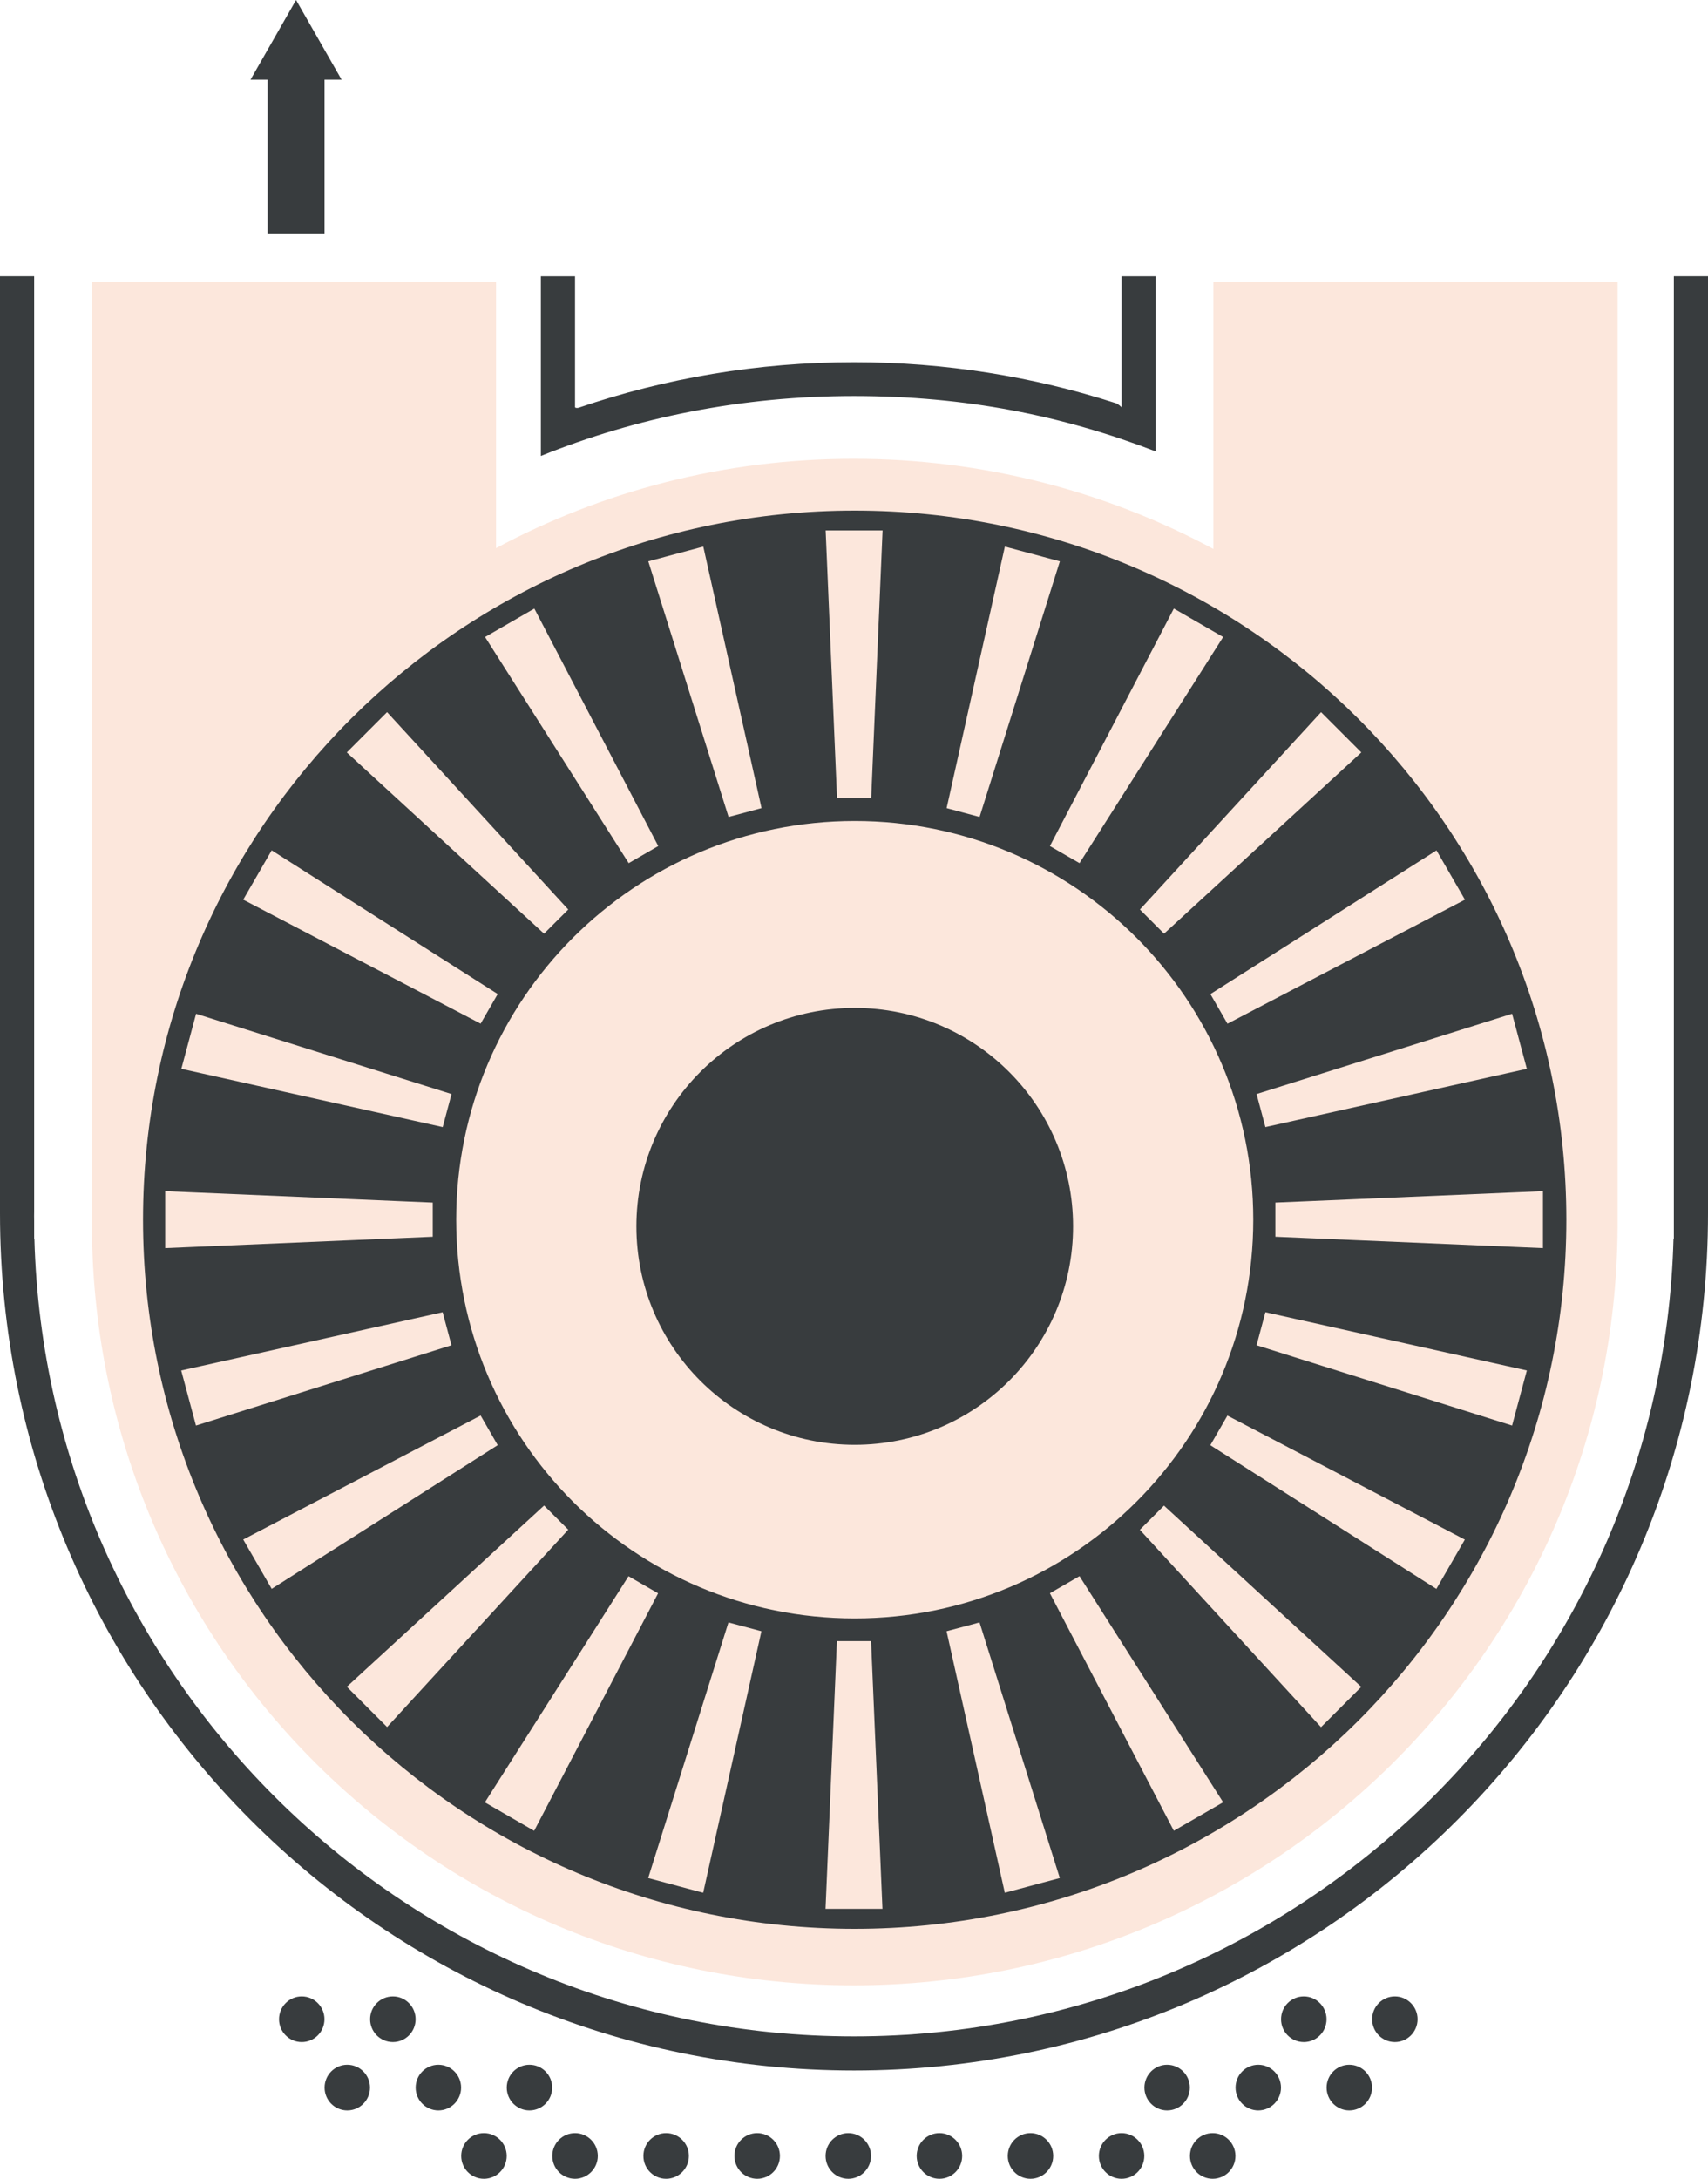 <?xml version="1.0" encoding="UTF-8"?>
<svg id="_图层_2" data-name="图层 2" xmlns="http://www.w3.org/2000/svg" viewBox="0 0 300 382.51">
  <defs>
    <style>
      .cls-1 {
        opacity: .15;
      }

      .cls-2 {
        fill: #383c3e;
      }

      .cls-3 {
        fill: #eb6017;
      }
    </style>
  </defs>
  <g id="_图层_1-2" data-name="图层 1">
    <g>
      <g class="cls-1">
        <path class="cls-3" d="m213.13,49.55v46.83c-18.84-10.1-40.36-15.83-63.19-15.83s-44.09,5.68-62.81,15.68v-46.67H16.13v166h.01c.44,73.63,60.07,133,133.8,133s133.74-59.37,134.18-133h.01V49.55h-71Z"/>
      </g>
      <g>
        <path class="cls-2" d="m93,362.5c-2.21,0-3.99,1.79-3.99,4.01s1.79,4.01,3.99,4.01,3.99-1.8,3.99-4.01-1.79-4.01-3.99-4.01Z"/>
        <path class="cls-2" d="m85,374.5c-2.21,0-3.99,1.79-3.99,4.01s1.78,4.01,3.99,4.01,4-1.8,4-4.01-1.79-4.01-4-4.01Z"/>
        <path class="cls-2" d="m117,374.5c-2.21,0-3.99,1.79-3.99,4.01s1.79,4.01,3.99,4.01,4-1.8,4-4.01-1.79-4.01-4-4.01Z"/>
        <path class="cls-2" d="m101,374.5c-2.2,0-3.99,1.79-3.99,4.01s1.79,4.01,3.99,4.01,4-1.8,4-4.01-1.79-4.01-4-4.01Z"/>
        <path class="cls-2" d="m133,374.5c-2.21,0-4,1.79-4,4.01s1.79,4.01,4,4.01,3.99-1.8,3.99-4.01-1.79-4.01-3.99-4.01Z"/>
        <path class="cls-2" d="m61,362.5c-2.21,0-3.99,1.79-3.99,4.01s1.78,4.01,3.99,4.01,3.99-1.8,3.99-4.01-1.79-4.01-3.99-4.01Z"/>
        <path class="cls-2" d="m53,350.5c-2.2,0-3.99,1.79-3.99,4.01s1.79,4.01,3.99,4.01,3.99-1.8,3.99-4.01-1.79-4.01-3.99-4.01Z"/>
        <path class="cls-2" d="m150.12,338.64c69.03,0,125-55.74,125-124.5s-55.97-124.5-125-124.5S25.12,145.38,25.12,214.14s55.96,124.5,125,124.5Zm-64.95-22.21l25.23-39.7,5.19,3-21.77,41.7-8.66-5Zm-5.04-102.29c0-38.66,31.34-70,70-70s70,31.34,70,70-31.34,70-70,70-70-31.34-70-70Zm43.38,118.17l-9.66-2.59,14.1-44.88,5.79,1.55-10.23,45.92Zm21.49,2.82l2-47h6l2,47h-10Zm31.49-2.82l-10.23-45.92,5.79-1.55,14.1,44.88-9.66,2.59Zm29.69-10.89l-21.77-41.7,5.2-3,25.23,39.7-8.66,5Zm25.85-18.19l-31.82-34.65,4.24-4.24,34.65,31.82-7.07,7.07Zm20.27-24.27l-39.71-25.23,3-5.2,41.7,21.77-5,8.66Zm13.29-28.68l-44.88-14.1,1.55-5.8,45.92,10.23-2.59,9.66Zm5.42-31.15l-47-2v-6l47-2v10Zm-2.83-31.48l-45.92,10.23-1.55-5.8,44.88-14.1,2.59,9.66Zm-10.88-29.69l-41.7,21.77-3-5.2,39.71-25.23,5,8.66Zm-18.19-25.86l-34.65,31.82-4.24-4.24,31.82-34.65,7.07,7.07Zm-24.27-20.26l-25.23,39.7-5.2-3,21.77-41.7,8.66,5Zm-38.34-15.88l9.66,2.59-14.1,44.88-5.79-1.55,10.23-45.92Zm-21.48-2.83l-2,47h-6l-2-47h10Zm-31.49,2.83l10.23,45.92-5.79,1.55-14.1-44.88,9.66-2.59Zm-29.68,10.88l21.77,41.7-5.19,3-25.23-39.7,8.66-5Zm-25.86,18.19l31.82,34.65-4.25,4.24-34.65-31.82,7.07-7.07Zm-20.27,24.26l39.7,25.23-3,5.2-41.7-21.77,5-8.66Zm-13.29,28.69l44.88,14.1-1.55,5.8-45.91-10.23,2.59-9.66Zm-5.42,31.15l47,2v6l-47,2v-10Zm2.83,31.48l45.91-10.23,1.55,5.8-44.88,14.1-2.59-9.66Zm10.88,29.68l41.7-21.77,3,5.2-39.7,25.23-5-8.66Zm52.84-5.97l4.25,4.24-31.82,34.65-7.07-7.07,34.65-31.82Z"/>
        <polygon class="cls-2" points="47 41 57 41 57 14 60 14 52 0 44 14 47 14 47 41"/>
        <path class="cls-2" d="m149,374.5c-2.2,0-3.99,1.79-3.99,4.01s1.79,4.01,3.99,4.01,3.99-1.8,3.99-4.01-1.79-4.01-3.99-4.01Z"/>
        <path class="cls-2" d="m77,362.5c-2.2,0-3.99,1.79-3.99,4.01s1.79,4.01,3.99,4.01,3.99-1.8,3.99-4.01-1.79-4.01-3.99-4.01Z"/>
        <path class="cls-2" d="m69.01,350.5c-2.21,0-4,1.79-4,4.01s1.79,4.01,4,4.01,3.99-1.8,3.99-4.01-1.79-4.01-3.99-4.01Z"/>
        <path class="cls-2" d="m229.01,350.5c-2.21,0-4,1.79-4,4.01s1.79,4.01,4,4.01,3.99-1.8,3.99-4.01-1.79-4.01-3.99-4.01Z"/>
        <path class="cls-2" d="m237,362.5c-2.2,0-3.99,1.79-3.99,4.01s1.79,4.01,3.99,4.01,3.99-1.8,3.99-4.01-1.79-4.01-3.99-4.01Z"/>
        <path class="cls-2" d="m245,350.5c-2.2,0-3.99,1.79-3.99,4.01s1.79,4.01,3.99,4.01,3.99-1.8,3.99-4.01-1.79-4.01-3.99-4.01Z"/>
        <path class="cls-2" d="m221.01,362.5c-2.21,0-3.99,1.79-3.99,4.01s1.79,4.01,3.99,4.01,3.99-1.8,3.99-4.01-1.79-4.01-3.99-4.01Z"/>
        <path class="cls-2" d="m165.01,374.5c-2.21,0-4,1.79-4,4.01s1.79,4.01,4,4.01,3.99-1.8,3.99-4.01-1.79-4.01-3.99-4.01Z"/>
        <path class="cls-2" d="m294,48.51v169l-.06-.09c-2.06,77.73-65.72,140.1-143.95,140.1S8.12,295.16,6.04,217.45l-.04.07v-3.14c0-.28-.01-.56-.01-.85s0-.58.01-.88V48.51H0s0,137.74,0,164.54c0,83.1,67.16,150.46,150,150.46s150-67.37,150-150.46V48.51h-6Z"/>
        <path class="cls-2" d="m203,79.26v-30.74h-6v23s-.49-.56-1.03-.74c-14.49-4.67-29.93-7.19-45.97-7.19-16.9,0-33.14,2.81-48.3,7.97-.47.16-.7-.04-.7-.04v-23h-6v31.53c16.81-6.78,35.34-10.52,54.99-10.52s36.73,3.45,53.01,9.73Z"/>
        <path class="cls-2" d="m213,374.5c-2.21,0-3.99,1.79-3.99,4.01s1.78,4.01,3.99,4.01,4-1.8,4-4.01-1.79-4.01-4-4.01Z"/>
        <path class="cls-2" d="m197,374.5c-2.2,0-3.99,1.79-3.99,4.01s1.79,4.01,3.99,4.01,3.99-1.8,3.99-4.01-1.79-4.01-3.99-4.01Z"/>
        <path class="cls-2" d="m181,374.5c-2.21,0-3.99,1.79-3.99,4.01s1.79,4.01,3.99,4.01,3.99-1.8,3.99-4.01-1.79-4.01-3.99-4.01Z"/>
        <path class="cls-2" d="m205,362.5c-2.2,0-3.99,1.79-3.99,4.01s1.79,4.01,3.99,4.01,3.99-1.8,3.99-4.01-1.79-4.01-3.99-4.01Z"/>
      </g>
      <circle class="cls-2" cx="150.13" cy="215.31" r="38.35"/>
    </g>
  </g>
</svg>